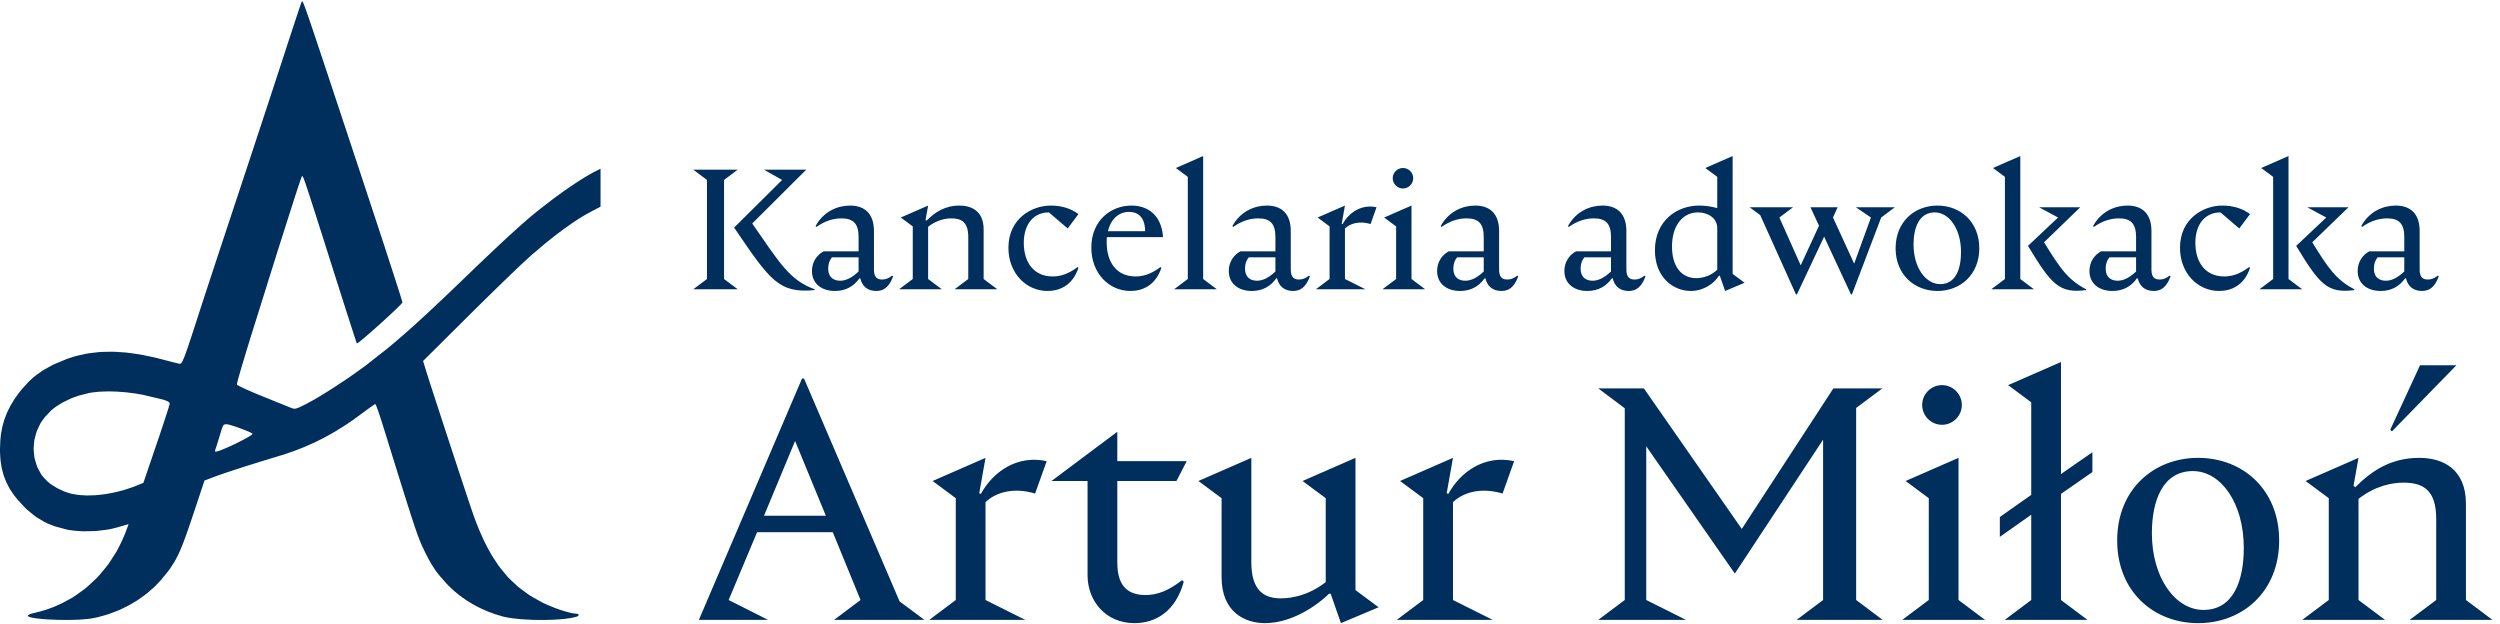 <svg width="1815" height="453" viewBox="0 0 1815 453" fill="none" xmlns="http://www.w3.org/2000/svg">
<path d="M219.578 1.048L219.69 1.225L219.951 1.673L220.129 2.075L220.53 3.009L220.801 3.699L221.389 5.24L221.772 6.295L222.603 8.601L223.116 10.085L223.658 11.626L223.956 12.485L224.573 14.277L224.909 15.267L225.609 17.321L225.992 18.451L226.785 20.785L227.215 22.064L228.102 24.697L228.578 26.134L229.568 29.075L230.109 30.681L231.201 33.958L231.799 35.732L233.003 39.364L233.657 41.315L234.992 45.32L235.701 47.458L237.158 51.846L237.942 54.19L239.529 58.979L240.379 61.528L242.106 66.737L243.021 69.51L244.898 75.159L245.887 78.156L247.913 84.252L248.977 87.482L251.162 94.055L252.31 97.528L254.645 104.596L255.886 108.321L258.388 115.892L259.714 119.879L262.394 127.983L263.803 132.231L269.508 149.503L273.13 160.501L274.829 165.673L276.51 170.78L277.313 173.226L278.9 178.071L279.656 180.377L281.141 184.924L281.841 187.081L283.213 191.301L283.857 193.271L285.109 197.136L285.687 198.928L286.817 202.411L287.321 203.998L288.311 207.06L288.75 208.423L289.581 211.047L289.945 212.176L290.617 214.324L290.897 215.211L291.401 216.854L291.597 217.479L291.924 218.581L292.017 218.927L292.167 219.477L292.157 219.524L291.784 220.103L291.196 220.784L290.748 221.251L289.767 222.26L289.151 222.876L287.835 224.164L287.069 224.892L285.482 226.405L284.604 227.226L282.812 228.898L281.86 229.785L277.91 233.398L275.875 235.237L271.776 238.906L269.853 240.596L267.949 242.258L267.062 243.023L265.334 244.517L264.55 245.18L263.047 246.44L262.403 246.963L261.18 247.943L260.704 248.308L259.845 248.952L259.574 249.12L259.126 249.363L259.079 249.316L258.958 249.008L258.79 248.541L258.668 248.186L258.398 247.383L258.23 246.87L257.856 245.759L257.641 245.087L257.175 243.677L256.913 242.865L256.362 241.175L256.054 240.232L255.419 238.28L255.083 237.216L254.374 235.022L253.991 233.846L252.404 228.898L251.508 226.125L249.678 220.402L248.688 217.293L246.662 210.935L245.588 207.574L243.413 200.721L242.283 197.164L240.351 191.067L239.118 187.193L238.54 185.344L236.262 178.183L235.235 174.934L233.237 168.67L232.34 165.85L230.613 160.417L229.838 157.989L228.354 153.331L227.691 151.277L226.431 147.346L225.87 145.628L224.815 142.351L224.349 140.941L223.471 138.262L223.098 137.132L222.388 135.004L222.089 134.126L221.52 132.473L221.286 131.82L220.848 130.597L220.67 130.13L220.334 129.28L220.203 128.972L219.951 128.431L219.858 128.263L219.681 127.973L219.606 127.899L219.372 127.796L219.279 127.899L218.952 128.543L218.588 129.458L218.317 130.223L218.028 131.054L217.851 131.559L217.487 132.623L217.281 133.258L216.833 134.593L216.572 135.368L216.039 136.992L215.731 137.926L215.106 139.868L214.742 140.969L214.004 143.257L213.593 144.536L212.744 147.187L212.268 148.662L211.297 151.706L210.755 153.387L209.653 156.85L209.047 158.746L207.805 162.648L207.123 164.767L205.732 169.137L204.976 171.508L203.436 176.363L202.595 178.986L201.951 181.022L201.438 182.646L201.148 183.57L199.888 187.576L199.169 189.854L196.125 199.573L194.688 204.194L192.503 211.196L191.065 215.771L190.421 217.844L189.786 219.87L189.497 220.803L188.927 222.596L188.684 223.389L188.208 224.883L188.022 225.509L187.657 226.648L187.527 227.068L184.222 237.58L182.158 244.209L181.206 247.29L179.358 253.284L178.527 256.01L176.939 261.276L176.249 263.591L175.567 265.85L175.259 266.896L174.671 268.931L174.4 269.855L173.887 271.648L173.653 272.451L173.224 273.982L173.037 274.654L172.701 275.915L172.561 276.437L172.309 277.418L172.225 277.801L172.066 278.482L172.029 278.706L171.982 279.08L171.991 279.136L172.43 279.537L173.074 279.939L173.569 280.2L174.652 280.769L175.334 281.106L176.799 281.806L177.658 282.207L179.46 283.019L180.459 283.468L182.532 284.373L183.652 284.859L188.358 286.838L190.925 287.874L198.366 290.862L200.672 291.796L201.755 292.234L203.856 293.084L204.817 293.467L206.657 294.214L207.45 294.531L208.972 295.147L209.588 295.399L210.718 295.857L211.129 296.025L211.819 296.305L211.987 296.37L213.528 296.734L214.686 296.65L215.461 296.408L216.282 296.128L216.768 295.931L217.785 295.493L218.392 295.213L219.671 294.596L220.418 294.223L222.005 293.42L222.92 292.944L227.196 290.619L230.426 288.752L232.182 287.697L235.795 285.494L237.699 284.299L241.565 281.852L243.544 280.564L251.564 275.261L255.447 272.563L259.294 269.865L261.115 268.548L264.69 265.944L266.333 264.711L280.926 253.246L285.827 249.176L288.367 247.019L293.492 242.594L296.191 240.204L301.69 235.302L304.621 232.623L310.624 227.105L313.873 224.08L317.15 220.999L318.868 219.384L322.332 216.107L324.143 214.38L327.812 210.879L329.735 209.04L333.619 205.305L335.655 203.344L340.948 198.256L344.309 195.026L345.906 193.495L349.052 190.489L350.546 189.069L353.487 186.269L354.887 184.934L357.651 182.329L358.958 181.087L361.544 178.66L362.767 177.511L367.528 173.086L369.704 171.088L373.905 167.26L375.828 165.533L379.581 162.191L381.318 160.687L384.716 157.756L386.322 156.411L389.468 153.797L390.981 152.574L401.942 144.125L409.467 138.654L413.108 136.161L416.721 133.715L418.457 132.576L421.874 130.373L423.48 129.383L426.617 127.479L428.046 126.657L430.818 125.107L432.032 124.482L436 122.465L435.991 150.044L430.025 153.134L424.899 155.963L421.277 158.148L419.382 159.371L415.526 161.91L413.528 163.302L409.485 166.168L407.413 167.708L403.221 170.864L401.092 172.544L396.797 175.952L394.631 177.754L385.921 185.139L381.57 189.107L380.16 190.414L379.068 191.422L378.461 191.992L375.866 194.447L374.334 195.904L371.151 198.956L369.377 200.665L365.717 204.203L363.747 206.108L359.733 210.011L357.641 212.064L353.393 216.21L351.227 218.338L342.47 226.965L338.203 231.213L307.151 262.078L309.588 270.014L310.27 272.199L310.932 274.262L311.353 275.579L312.249 278.379L312.781 280.013L313.892 283.449L314.518 285.363L315.806 289.331L316.506 291.487L317.944 295.894L318.709 298.228L320.259 302.99L321.072 305.454L322.705 310.459L323.546 313.026L326.944 323.408L328.652 328.599L332.051 338.925L333.657 343.798L335.253 348.616L336.009 350.903L337.494 355.403L338.185 357.485L339.538 361.565L340.145 363.404L341.331 366.961L341.854 368.511L344.291 375.504L345.952 379.948L346.811 382.067L348.52 386.24L349.407 388.22L351.181 392.122L352.096 393.98L353.944 397.631L354.897 399.367L356.829 402.775L357.828 404.399L361.917 410.645L364.121 413.455L368.63 418.87L371.076 421.298L376.09 425.975L378.816 428.076L384.408 432.109L387.442 433.92L393.688 437.412L397.077 438.981L402.903 441.389L407.086 442.874L409.093 443.49L411.082 444.078L412.006 444.33L413.827 444.797L414.639 444.974L416.207 445.292L416.861 445.385L418.093 445.535H418.551L419.708 445.796L420.091 446.179L420.082 446.412L419.942 446.916L419.671 447.15L419.017 447.607L418.495 447.757L416.207 448.326L414.471 448.662L413.509 448.812L409.448 449.362L407.142 449.549L402.38 449.885L399.832 449.979L394.65 450.1L392.017 450.081L386.724 450.007L384.137 449.885L379.031 449.596L376.65 449.372L372.01 448.886L369.974 448.559L367.995 448.223L367.09 448.037L365.344 447.654L364.578 447.448L358.724 445.628L354.915 444.237L353.048 443.462L349.369 441.837L347.577 440.941L344.048 439.093L342.339 438.094L338.969 436.03L337.354 434.929L334.17 432.669L332.658 431.474L329.679 429.028L328.279 427.73L325.525 425.107L324.236 423.735L319.419 418.301L316.73 414.903L315.535 413.157L313.22 409.6L312.09 407.583L310.951 405.529L310.372 404.418L309.196 402.121L308.58 400.861L306.712 396.958L305.555 394.391L304.957 392.916L304.341 391.385L304.024 390.535L303.351 388.761L302.987 387.753L302.24 385.652L301.83 384.448L300.971 381.936L300.495 380.499L299.496 377.492L298.945 375.775L297.778 372.199L297.134 370.163L295.78 365.925L295.024 363.535L293.455 358.559L292.587 355.767L290.766 349.969L289.758 346.739L288.731 343.443L288.199 341.707L287.097 338.178L286.518 336.32L285.342 332.548L284.726 330.559L283.475 326.526L282.821 324.407L281.477 320.103L280.777 317.843L279.357 313.259L278.611 310.86L276.454 304.063L275.782 302.019L275.464 301.094L274.857 299.292L274.577 298.499L274.045 296.986L273.812 296.352L273.373 295.185L273.196 294.736L272.869 293.943L272.757 293.709L272.551 293.355H272.505L272.206 293.485L271.842 293.691L271.59 293.849L270.413 294.615L269.61 295.185L267.855 296.417L266.838 297.164L264.718 298.723L263.589 299.573L256.092 305.016L251.125 308.405L248.651 309.973L243.703 313.054L241.219 314.482L236.252 317.265L233.741 318.553L228.699 321.064L226.141 322.231L221.006 324.491L218.383 325.537L213.108 327.572L210.4 328.505L204.939 330.326L202.128 331.166L188.712 335.255L179.666 338.094L175.464 339.438L171.338 340.773L169.424 341.408L165.708 342.631L164.056 343.191L160.891 344.265L159.565 344.732L157.091 345.609L156.157 345.955L148.464 348.849L140.846 371.751L139.203 376.652L138.176 379.696L137.69 381.105L136.747 383.85L136.308 385.12L135.431 387.603L135.02 388.752L133.414 393.112L132.686 394.988L131.248 398.555L130.567 400.105L129.213 403.074L128.541 404.399L127.178 406.948L126.468 408.143L123.508 412.746L121.688 415.192L116.6 421.391L112.94 425.256L110.979 427.049L106.983 430.559L104.864 432.165L100.541 435.293L98.273 436.712L93.661 439.438L91.252 440.652L86.369 442.986L83.839 443.985L78.713 445.899L76.062 446.683L70.712 448.158L67.958 448.718L66.324 449.026L65.381 449.157L63.421 449.4L62.338 449.502L57.754 449.848L55.214 449.941L49.986 450.072L47.288 450.063L41.882 450.007L39.268 449.904L34.142 449.67L31.855 449.493L29.614 449.297L28.587 449.194L26.608 448.961L25.74 448.84L24.078 448.578L23.387 448.429L22.108 448.139L21.632 447.981L20.782 447.654L20.54 447.476L20.194 447.122L20.222 446.935L20.558 446.515L21.044 446.207L21.38 446.048L22.967 445.441L23.957 445.226L29.708 443.789L33.47 442.659L35.3 442.005L38.941 440.652L40.724 439.895L44.244 438.318L45.962 437.459L52.693 433.78L55.868 431.633L62.058 427.133L64.933 424.593L70.535 419.328L73.102 416.415L78.069 410.412L80.291 407.153L84.576 400.459L86.444 396.865L88.264 393.233L89.095 391.366L90.729 387.575L91.467 385.624L92.204 383.682L92.634 382.543L92.802 382.086L93.119 381.246L93.213 380.984L93.362 380.564V380.555L92.755 380.695L91.793 380.965L91.103 381.162L89.571 381.6L88.647 381.871L86.715 382.431L85.659 382.749L81.468 383.813L78.48 384.401L76.912 384.644L70.479 385.437L67.165 385.587L60.545 385.727L57.38 385.54L54.253 385.307L52.768 385.129L49.846 384.728L48.492 384.457L39.623 382.058L34.142 379.901L31.575 378.519L26.561 375.55L24.19 373.749L19.513 369.911L17.272 367.643L12.987 362.993L10.466 359.894L9.364 358.325L7.273 355.179L6.377 353.573L4.696 350.333L4.005 348.662L2.717 345.283L2.213 343.518L1.288 339.952L0.962 338.084L0.392 334.285L0.233 332.277L0 328.197V326.041L0.224 319.897L0.598 315.967L0.896 314.072L1.587 310.328L2.054 308.517L3.072 304.922L3.706 303.176L5.06 299.694L5.872 297.976L7.59 294.578L8.58 292.888L10.662 289.518L11.848 287.837L14.303 284.476L15.685 282.777L20.857 277.082L24.526 273.702L26.524 272.18L30.651 269.23L32.947 267.876L37.709 265.225L40.398 263.964L48.726 260.529L54.383 258.68L57.278 257.971L63.122 256.701L66.128 256.281L72.197 255.59L75.334 255.459L81.673 255.338L84.969 255.496L91.635 255.954L95.108 256.402L102.138 257.429L105.816 258.157L113.267 259.763L117.169 260.771L121.669 261.938L124.442 262.657L125.628 262.956L127.84 263.516L128.634 263.722L129.372 263.899L129.642 263.974L130.118 264.086L130.24 264.114L130.996 264.067L131.5 263.731L131.79 263.339L132.406 262.377L132.779 261.574L133.171 260.725L133.386 260.202L133.834 259.1L134.086 258.447L134.609 257.056L134.899 256.253L135.505 254.563L135.842 253.592L136.542 251.557L136.934 250.408L137.737 248.009L138.185 246.655L139.109 243.864L139.623 242.314L140.668 239.093L141.247 237.31L142.442 233.64L143.086 231.624L144.431 227.469L145.159 225.2L145.813 223.203L146.345 221.569L146.653 220.607L147.316 218.59L147.689 217.451L148.464 215.08L148.894 213.773L149.771 211.084L150.257 209.628L151.237 206.64L151.76 205.044L152.833 201.785L153.394 200.067L154.551 196.566L155.149 194.737L157.632 187.212L158.958 183.197L161.665 175.009L163.075 170.743L165.923 162.116L167.389 157.719L170.311 148.868L171.786 144.442L176.333 130.7L179.479 121.177L181.085 116.331L184.287 106.612L185.884 101.767L189.067 92.123L190.617 87.426L193.67 78.146L195.117 73.74L197.955 65.094L199.262 61.117L200.541 57.205L201.148 55.347L202.343 51.706L202.903 50.007L203.986 46.674L204.491 45.143L205.462 42.155L205.9 40.811L208.468 32.922L210.111 27.908L210.886 25.555L212.389 20.962L213.089 18.861L214.424 14.8L215.022 13.008L216.161 9.581L216.637 8.143L217.533 5.473L217.879 4.456L218.205 3.494L218.345 3.093L218.598 2.364L218.7 2.084L218.868 1.599L218.924 1.449L219.018 1.225L219.027 1.207L219.41 0.936M76.566 284.205L72.439 284.364L70.488 284.541L66.67 284.961L64.896 285.27L57.343 287.165L52.255 288.967L49.818 290.087L45.038 292.449L42.9 293.775L40.809 295.129L39.847 295.819L37.989 297.239L37.167 297.967L32.35 303.064L29.698 306.799L28.662 308.787L26.767 312.849L26.113 314.968L24.993 319.235L24.732 321.41L24.405 325.77L24.545 327.936L25.021 332.268L25.572 334.378L26.86 338.551L27.822 340.54L29.951 344.452L31.332 346.263L34.376 349.465L36.925 351.528L38.409 352.499L41.499 354.376L43.189 355.207L46.644 356.785L48.446 357.429L51.601 358.391L53.356 358.736L56.969 359.324L58.921 359.483L62.907 359.698L65.008 359.67L69.284 359.52L71.496 359.315L75.959 358.811L78.237 358.428L82.803 357.578L85.099 357.027L89.693 355.842L91.962 355.123L96.471 353.601L98.665 352.723L104.099 350.548L113.603 322.652L115.507 317.013L116.721 313.399L117.291 311.691L118.402 308.349L118.915 306.808L119.895 303.811L120.325 302.476L121.156 299.918L121.501 298.826L122.145 296.781L122.388 295.969L122.827 294.522L122.958 294.036L123.163 293.261L123.172 293.149L122.92 292.318L122.444 291.805L122.033 291.562L121.1 291.067L120.437 290.815L118.971 290.302L118.028 290.022L103.856 286.642L99.113 285.811L96.76 285.484L92.083 284.887L89.796 284.681L85.239 284.336L83.027 284.252L78.657 284.159M163.206 308.069L162.431 308.442L162.095 308.965L161.759 309.553L161.581 309.964L161.227 310.86L161.031 311.448L160.61 312.709L160.368 313.502L159.854 315.201L159.546 316.228L158.51 319.617L157.856 321.737L157.567 322.642L157.025 324.341L156.82 324.967L156.456 326.041L156.372 326.265L156.12 327.124L156.138 327.422L156.297 327.899H156.512L157.417 327.768L158.23 327.544L158.734 327.385L160.984 326.582L162.366 326.013L165.288 324.78L166.875 324.052L170.096 322.558L171.692 321.783L174.857 320.206L176.295 319.449L179.04 317.974L180.123 317.339L181.159 316.714L181.58 316.443L182.354 315.92L182.635 315.706L183.111 315.295L183.223 315.145L183.363 314.884L183.288 314.819L182.177 314.146L180.954 313.568L180.16 313.222L178.471 312.513L177.518 312.139L175.548 311.373L174.521 311L172.467 310.253L171.478 309.917L169.526 309.264L168.649 308.993L166.996 308.498L166.334 308.33L165.167 308.059L164.821 308.031L163.206 308.069Z" fill="#002F5D"/>
<path d="M525.66 130.64V202.56L535.58 210H503.34L513.26 202.56V130.64L503.34 123.2H535.58L525.66 130.64ZM546.12 162.26C565.588 190.16 572.904 203.304 591.38 210V210.62C565.34 213.1 559.016 203.552 532.976 165.236L567.82 130.64L554.676 123.2H585.304L546.12 162.26ZM647.761 200.08L648.381 200.7C645.281 208.884 641.313 211.24 636.105 211.24C629.905 211.24 625.813 207.768 624.573 202.064H623.953C619.861 207.892 613.909 211.24 606.221 211.24C596.301 211.24 589.481 205.784 589.481 196.732C589.481 190.16 593.077 185.076 597.913 182.472H623.333V172.056C623.333 162.384 619.489 158.54 610.933 158.54C605.105 158.54 599.029 160.276 592.705 164.74L592.085 164.12C598.037 153.332 608.205 149.24 617.133 149.24C628.293 149.24 634.493 155.688 634.493 167.716V195.74C634.493 201.568 637.097 202.932 640.445 202.932C642.801 202.932 644.785 202.312 647.761 200.08ZM609.941 203.8C614.157 203.8 618.497 201.692 623.333 197.104V186.812H603.989C602.253 188.92 601.261 191.524 601.261 194.996C601.261 201.692 605.601 203.8 609.941 203.8ZM714.121 202.56L724.041 210H693.041L702.961 202.56V172.056C702.961 161.144 697.877 158.54 690.685 158.54C686.717 158.54 680.393 159.532 673.821 164.616V202.56L683.741 210H652.741L662.661 202.56V164.368L653.981 157.92L673.821 149.24L671.961 159.656L672.581 160.276C678.781 154.076 685.973 149.24 696.637 149.24C705.193 149.24 714.121 153.208 714.121 166.476V202.56ZM764.231 200.7C769.191 200.7 775.143 199.336 782.335 193.88L782.955 194.5C778.615 207.52 768.943 211.24 760.511 211.24C744.887 211.24 732.115 198.22 732.115 179.868C732.115 158.664 749.227 149.24 762.743 149.24C771.423 149.24 777.995 151.72 782.955 155.44L775.143 165.856L761.503 154.2C750.839 154.2 743.275 162.136 743.275 176.396C743.275 190.16 750.343 200.7 764.231 200.7ZM824.415 200.7C829.375 200.7 835.327 199.336 842.519 193.88L843.139 194.5C838.799 207.52 829.127 211.24 820.695 211.24C805.071 211.24 792.299 198.344 792.299 179.744C792.299 160.028 806.559 149.24 821.439 149.24C833.095 149.24 843.263 155.936 844.379 172.18H803.583C803.459 173.42 803.459 174.66 803.459 176.024C803.459 190.408 810.651 200.7 824.415 200.7ZM819.703 153.828C812.263 153.828 806.559 158.912 804.327 167.84H831.359C831.359 160.152 828.135 153.828 819.703 153.828ZM873.504 202.56L883.424 210H852.424L862.344 202.56V128.408L853.664 121.96L873.504 113.28V202.56ZM950.375 200.08L950.995 200.7C947.895 208.884 943.927 211.24 938.719 211.24C932.519 211.24 928.427 207.768 927.187 202.064H926.567C922.475 207.892 916.523 211.24 908.835 211.24C898.915 211.24 892.095 205.784 892.095 196.732C892.095 190.16 895.691 185.076 900.527 182.472H925.947V172.056C925.947 162.384 922.103 158.54 913.547 158.54C907.719 158.54 901.643 160.276 895.319 164.74L894.699 164.12C900.651 153.332 910.819 149.24 919.747 149.24C930.907 149.24 937.107 155.688 937.107 167.716V195.74C937.107 201.568 939.711 202.932 943.059 202.932C945.415 202.932 947.399 202.312 950.375 200.08ZM912.555 203.8C916.771 203.8 921.111 201.692 925.947 197.104V186.812H906.603C904.867 188.92 903.875 191.524 903.875 194.996C903.875 201.692 908.215 203.8 912.555 203.8ZM995.034 162.632C986.85 160.152 980.154 162.26 976.434 165.856V202.56L991.314 210H955.354L965.274 202.56V164.368L956.594 157.92L976.434 149.24L974.078 162.508L974.698 162.756C979.162 154.572 988.214 148 999.374 150.48L995.034 162.632ZM1018.55 136.84C1014.46 136.84 1011.11 133.492 1011.11 129.4C1011.11 125.308 1014.46 121.96 1018.55 121.96C1022.64 121.96 1025.99 125.308 1025.99 129.4C1025.99 133.492 1022.64 136.84 1018.55 136.84ZM1024.75 202.56L1034.67 210H1003.67L1013.59 202.56V164.368L1004.91 157.92L1024.75 149.24V202.56ZM1101.62 200.08L1102.24 200.7C1099.14 208.884 1095.17 211.24 1089.96 211.24C1083.76 211.24 1079.67 207.768 1078.43 202.064H1077.81C1073.72 207.892 1067.77 211.24 1060.08 211.24C1050.16 211.24 1043.34 205.784 1043.34 196.732C1043.34 190.16 1046.94 185.076 1051.77 182.472H1077.19V172.056C1077.19 162.384 1073.35 158.54 1064.79 158.54C1058.96 158.54 1052.89 160.276 1046.56 164.74L1045.94 164.12C1051.9 153.332 1062.06 149.24 1070.99 149.24C1082.15 149.24 1088.35 155.688 1088.35 167.716V195.74C1088.35 201.568 1090.96 202.932 1094.3 202.932C1096.66 202.932 1098.64 202.312 1101.62 200.08ZM1063.8 203.8C1068.02 203.8 1072.36 201.692 1077.19 197.104V186.812H1057.85C1056.11 188.92 1055.12 191.524 1055.12 194.996C1055.12 201.692 1059.46 203.8 1063.8 203.8ZM1194.02 200.08L1194.64 200.7C1191.54 208.884 1187.57 211.24 1182.36 211.24C1176.16 211.24 1172.07 207.768 1170.83 202.064H1170.21C1166.12 207.892 1160.16 211.24 1152.48 211.24C1142.56 211.24 1135.74 205.784 1135.74 196.732C1135.74 190.16 1139.33 185.076 1144.17 182.472H1169.59V172.056C1169.59 162.384 1165.74 158.54 1157.19 158.54C1151.36 158.54 1145.28 160.276 1138.96 164.74L1138.34 164.12C1144.29 153.332 1154.46 149.24 1163.39 149.24C1174.55 149.24 1180.75 155.688 1180.75 167.716V195.74C1180.75 201.568 1183.35 202.932 1186.7 202.932C1189.06 202.932 1191.04 202.312 1194.02 200.08ZM1156.2 203.8C1160.41 203.8 1164.75 201.692 1169.59 197.104V186.812H1150.24C1148.51 188.92 1147.52 191.524 1147.52 194.996C1147.52 201.692 1151.86 203.8 1156.2 203.8ZM1257.89 198.84L1266.57 205.288L1252.44 211.24L1248.59 200.204H1247.97C1244.38 205.784 1236.94 211.24 1227.51 211.24C1214.87 211.24 1201.47 201.444 1201.47 181.728C1201.47 160.4 1217.22 149.24 1233.59 149.24C1237.06 149.24 1242.27 149.736 1246.73 151.1V128.408L1238.05 121.96L1257.89 113.28V198.84ZM1231.48 201.94C1236.81 201.94 1242.52 199.832 1246.73 195.864V165.608C1246.73 158.168 1239.79 154.2 1232.72 154.2C1221.81 154.2 1213.87 163.5 1213.87 179C1213.87 193.26 1220.57 201.94 1231.48 201.94ZM1375.65 150.48L1365.73 157.92L1344.52 213.72H1343.78L1324.31 171.808L1304.59 213.72H1303.85L1277.93 156.184L1270.25 150.48H1301.74L1291.82 157.92L1307.32 192.64L1320.59 163.872L1314.39 150.48H1334.11L1330.76 157.92L1346.13 191.4L1358.29 157.92L1347.37 150.48H1375.65ZM1406.59 211.24C1389.98 211.24 1376.21 199.46 1376.21 180.24C1376.21 161.02 1389.98 149.24 1406.59 149.24C1423.21 149.24 1436.97 161.02 1436.97 180.24C1436.97 199.46 1423.21 211.24 1406.59 211.24ZM1408.58 206.28C1419.86 206.28 1423.7 195.244 1423.7 182.968C1423.7 166.228 1415.15 154.2 1404.61 154.2C1393.32 154.2 1389.23 165.236 1389.23 177.512C1389.23 194.252 1398.04 206.28 1408.58 206.28ZM1466.74 113.28V202.56L1476.66 210H1445.66L1455.58 202.56V128.408L1446.9 121.96L1466.74 113.28ZM1483.98 175.9C1495.51 194.624 1501.21 203.056 1514.48 210V210.62C1495.01 213.1 1489.31 206.652 1472.32 178.504L1494.15 157.92L1480.38 150.48H1510.27L1483.98 175.9ZM1575.22 200.08L1575.84 200.7C1572.74 208.884 1568.77 211.24 1563.56 211.24C1557.36 211.24 1553.27 207.768 1552.03 202.064H1551.41C1547.32 207.892 1541.37 211.24 1533.68 211.24C1523.76 211.24 1516.94 205.784 1516.94 196.732C1516.94 190.16 1520.53 185.076 1525.37 182.472H1550.79V172.056C1550.79 162.384 1546.95 158.54 1538.39 158.54C1532.56 158.54 1526.49 160.276 1520.16 164.74L1519.54 164.12C1525.49 153.332 1535.66 149.24 1544.59 149.24C1555.75 149.24 1561.95 155.688 1561.95 167.716V195.74C1561.95 201.568 1564.55 202.932 1567.9 202.932C1570.26 202.932 1572.24 202.312 1575.22 200.08ZM1537.4 203.8C1541.61 203.8 1545.95 201.692 1550.79 197.104V186.812H1531.45C1529.71 188.92 1528.72 191.524 1528.72 194.996C1528.72 201.692 1533.06 203.8 1537.4 203.8ZM1614.79 200.7C1619.75 200.7 1625.71 199.336 1632.9 193.88L1633.52 194.5C1629.18 207.52 1619.51 211.24 1611.07 211.24C1595.45 211.24 1582.68 198.22 1582.68 179.868C1582.68 158.664 1599.79 149.24 1613.31 149.24C1621.99 149.24 1628.56 151.72 1633.52 155.44L1625.71 165.856L1612.07 154.2C1601.4 154.2 1593.84 162.136 1593.84 176.396C1593.84 190.16 1600.91 200.7 1614.79 200.7ZM1661.46 113.28V202.56L1671.38 210H1640.38L1650.3 202.56V128.408L1641.62 121.96L1661.46 113.28ZM1678.7 175.9C1690.23 194.624 1695.93 203.056 1709.2 210V210.62C1689.73 213.1 1684.03 206.652 1667.04 178.504L1688.87 157.92L1675.1 150.48H1704.99L1678.7 175.9ZM1769.94 200.08L1770.56 200.7C1767.46 208.884 1763.49 211.24 1758.28 211.24C1752.08 211.24 1747.99 207.768 1746.75 202.064H1746.13C1742.04 207.892 1736.09 211.24 1728.4 211.24C1718.48 211.24 1711.66 205.784 1711.66 196.732C1711.66 190.16 1715.25 185.076 1720.09 182.472H1745.51V172.056C1745.51 162.384 1741.67 158.54 1733.11 158.54C1727.28 158.54 1721.21 160.276 1714.88 164.74L1714.26 164.12C1720.21 153.332 1730.38 149.24 1739.31 149.24C1750.47 149.24 1756.67 155.688 1756.67 167.716V195.74C1756.67 201.568 1759.27 202.932 1762.62 202.932C1764.98 202.932 1766.96 202.312 1769.94 200.08ZM1732.12 203.8C1736.33 203.8 1740.67 201.692 1745.51 197.104V186.812H1726.17C1724.43 188.92 1723.44 191.524 1723.44 194.996C1723.44 201.692 1727.78 203.8 1732.12 203.8ZM653.08 436.56L671.08 450H605.56L624.76 435.6L604.6 386.4H549.64L529 435.6L557.56 450H507.4L582.28 274.8H583.72L653.08 436.56ZM554.68 374.4H599.56L577.24 320.16L554.68 374.4ZM751.488 358.32C735.648 353.52 722.688 357.6 715.488 364.56V435.6L744.288 450H674.688L693.888 435.6V361.68L677.088 349.2L715.488 332.4L710.928 358.08L712.128 358.56C720.768 342.72 738.288 330 759.888 334.8L751.488 358.32ZM831.563 432C840.203 432 848.363 428.88 858.203 421.2L859.403 422.4C853.403 444 839.003 452.4 823.643 452.4C802.523 452.4 789.563 436.08 789.563 417.6V349.2H763.403L811.163 313.44V334.8H861.563L854.123 349.2H811.163V408C811.163 419.04 813.803 432 831.563 432ZM984.072 428.4L1000.87 440.88L973.512 452.4L966.072 431.04H964.872C957.672 438.24 938.952 452.4 918.312 452.4C904.152 452.4 886.872 444.72 886.872 419.04V361.68L870.072 349.2L908.472 332.4V408.24C908.472 429.36 918.312 434.4 929.832 434.4C937.512 434.4 949.752 432.48 962.472 422.64V361.68L945.672 349.2L984.072 332.4V428.4ZM1090.86 358.32C1075.02 353.52 1062.06 357.6 1054.86 364.56V435.6L1083.66 450H1014.06L1033.26 435.6V361.68L1016.46 349.2L1054.86 332.4L1050.3 358.08L1051.5 358.56C1060.14 342.72 1077.66 330 1099.26 334.8L1090.86 358.32ZM1347.57 435.6L1366.77 450H1304.37L1323.57 435.6V319.2L1259.49 416.4L1195.17 324V435.6L1223.97 450H1160.37L1179.57 435.6V296.4L1160.37 282H1193.49L1264.53 384L1331.01 282H1366.53L1347.57 296.16V435.6ZM1409.89 308.4C1401.97 308.4 1395.49 301.92 1395.49 294C1395.49 286.08 1401.97 279.6 1409.89 279.6C1417.81 279.6 1424.29 286.08 1424.29 294C1424.29 301.92 1417.81 308.4 1409.89 308.4ZM1421.89 435.6L1441.09 450H1381.09L1400.29 435.6V361.68L1383.49 349.2L1421.89 332.4V435.6ZM1519.08 342.72L1496.28 358.56V435.6L1515.48 450H1455.48L1474.68 435.6V373.68L1451.88 389.76V375.36L1474.68 359.28V292.08L1457.88 279.6L1496.28 262.8V344.16L1519.08 328.32V342.72ZM1595.87 452.4C1563.71 452.4 1537.07 429.6 1537.07 392.4C1537.07 355.2 1563.71 332.4 1595.87 332.4C1628.03 332.4 1654.67 355.2 1654.67 392.4C1654.67 429.6 1628.03 452.4 1595.87 452.4ZM1599.71 442.8C1621.55 442.8 1628.99 421.44 1628.99 397.68C1628.99 365.28 1612.43 342 1592.03 342C1570.19 342 1562.27 363.36 1562.27 387.12C1562.27 419.52 1579.31 442.8 1599.71 442.8ZM1736.52 313.2L1735.32 312L1756.92 265.2H1783.32L1736.52 313.2ZM1790.28 435.6L1809.48 450H1749.48L1768.68 435.6V376.56C1768.68 355.44 1758.84 350.4 1744.92 350.4C1737.24 350.4 1725 352.32 1712.28 362.16V435.6L1731.48 450H1671.48L1690.68 435.6V361.68L1673.88 349.2L1712.28 332.4L1708.68 352.56L1709.88 353.76C1721.88 341.76 1735.8 332.4 1756.44 332.4C1773 332.4 1790.28 340.08 1790.28 365.76V435.6Z" fill="#002F5D"/>
</svg>
